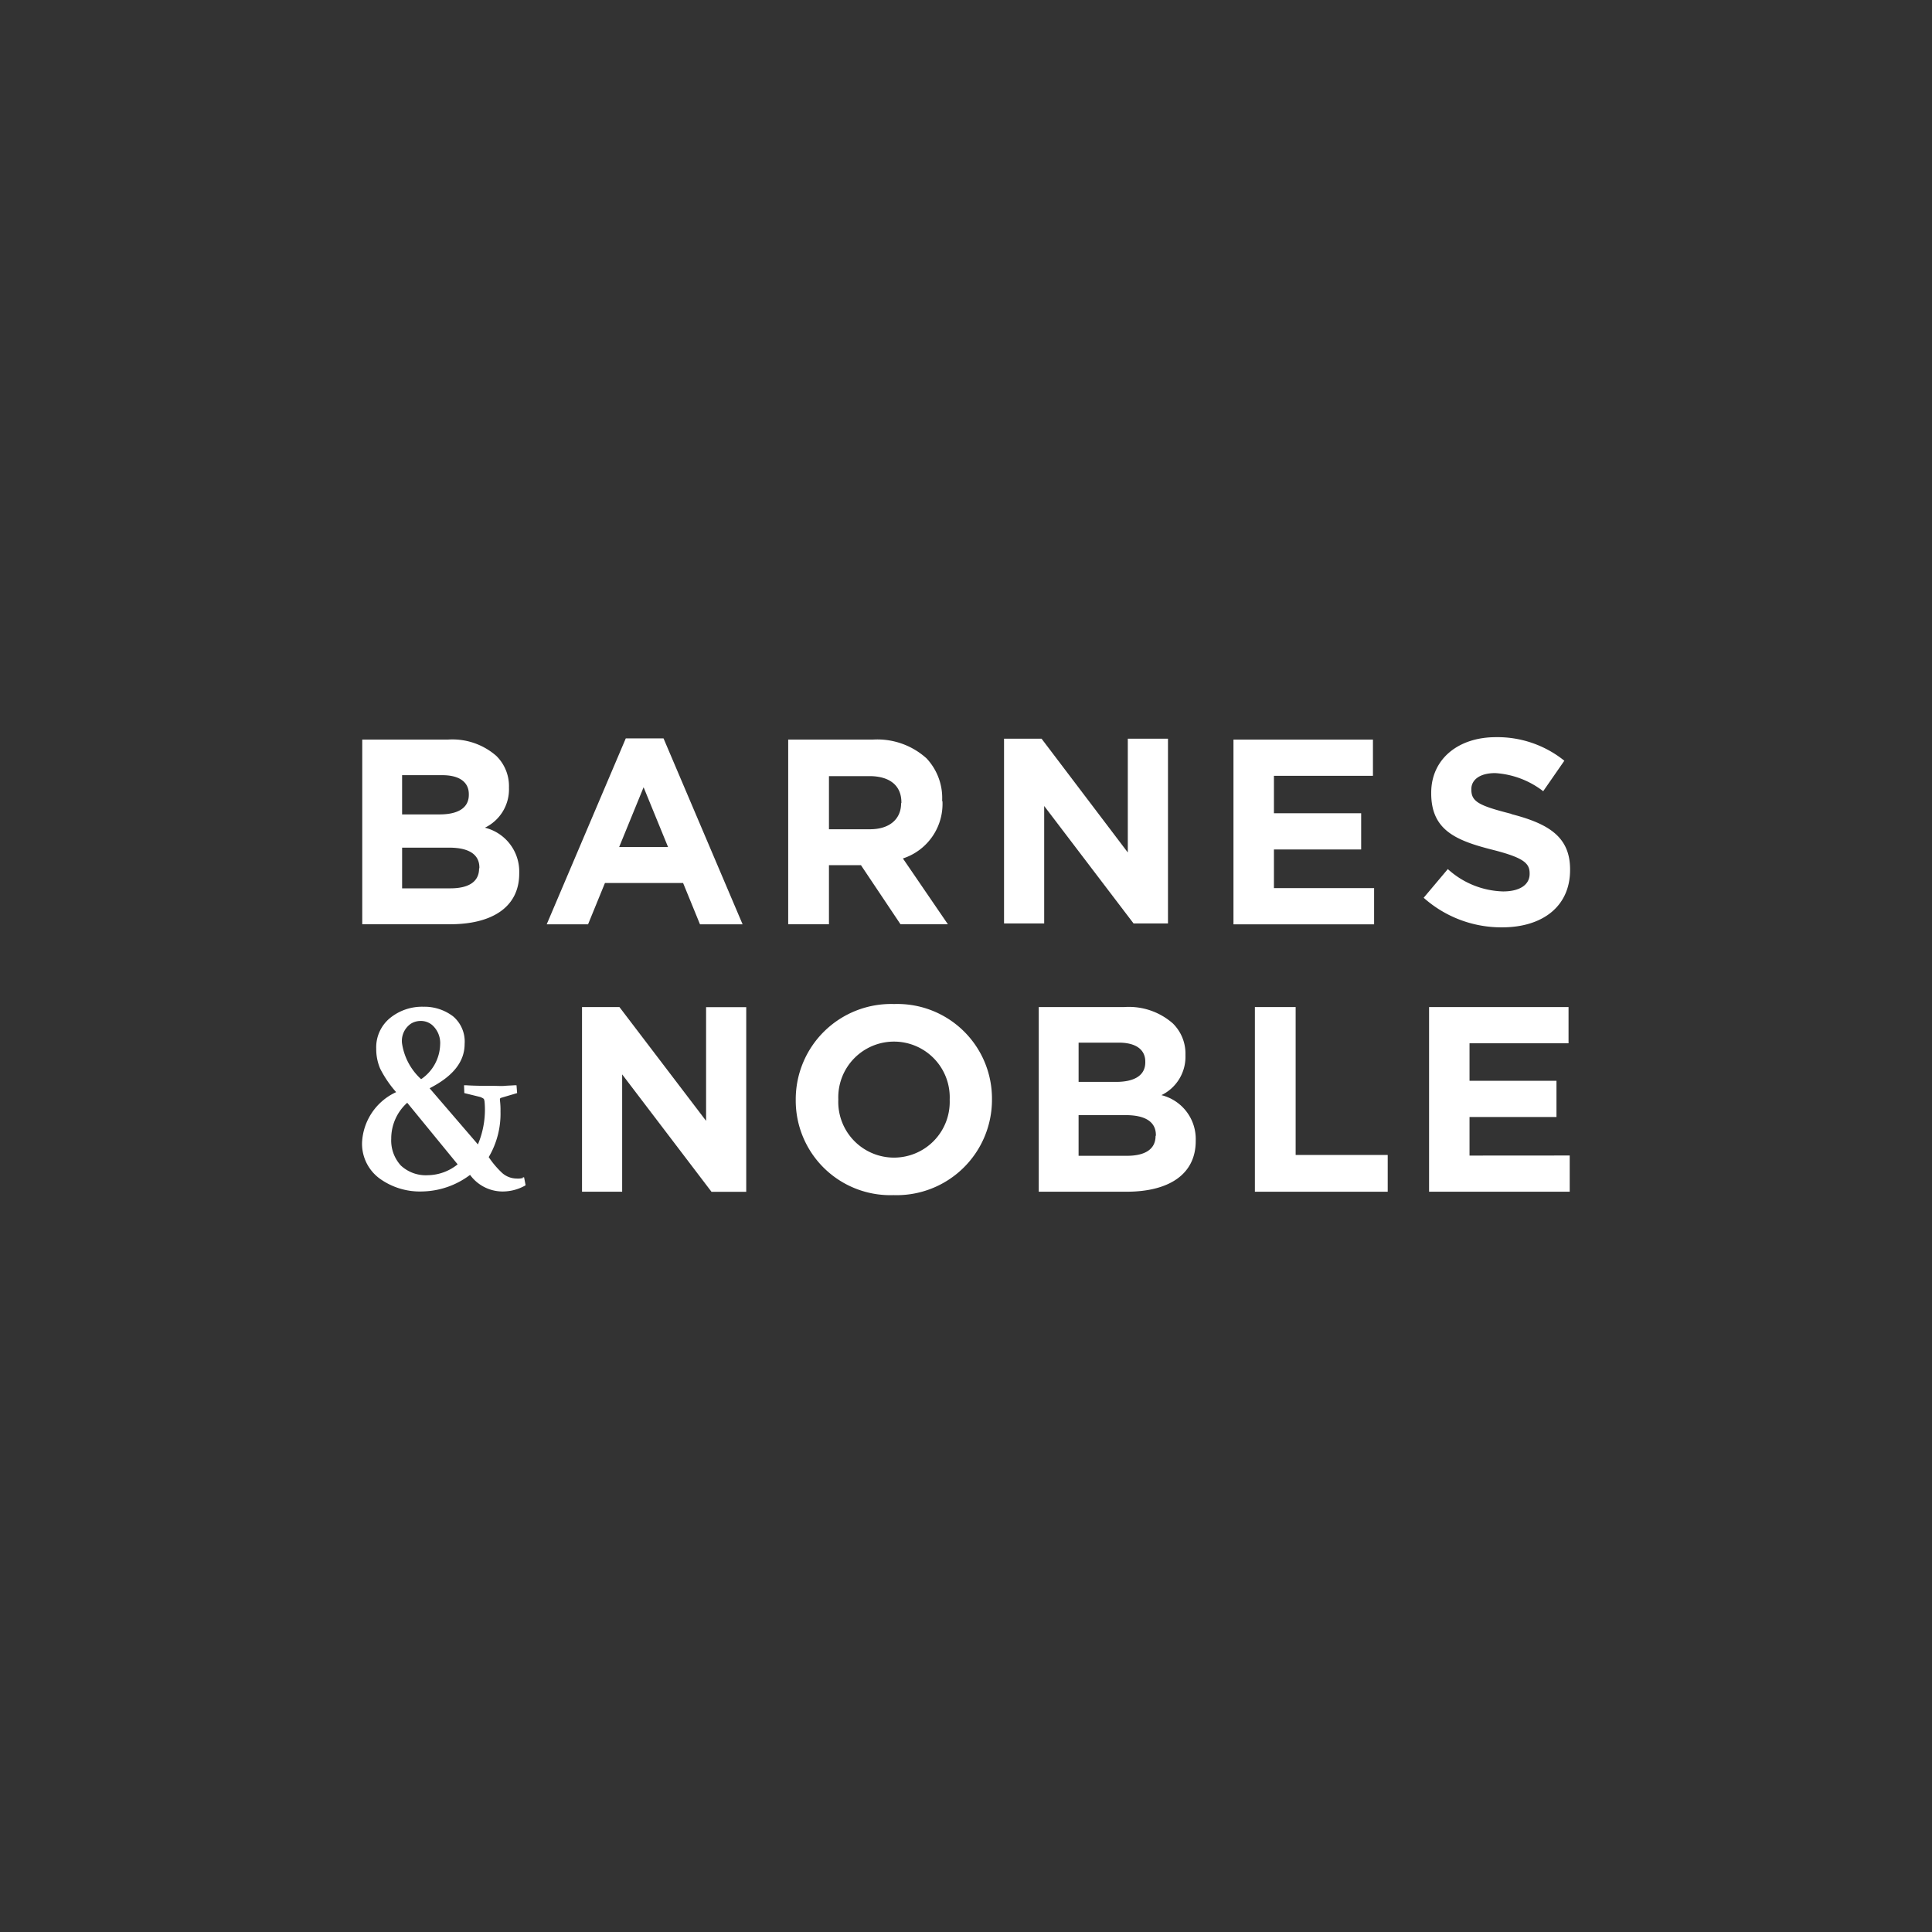 <svg xmlns="http://www.w3.org/2000/svg" xmlns:xlink="http://www.w3.org/1999/xlink" width="136" height="136" viewBox="0 0 136 136">
  <rect x="0" y="0" width="136" height="136" fill="#333333" stroke="none"/>
  <defs>
    <clipPath id="clip-path">
      <rect id="Rectangle_1900" data-name="Rectangle 1900" width="136" height="136" transform="translate(0 0)" fill="none"/>
    </clipPath>
  </defs>
  <g id="RETAILER_LOGOS_BARNES_NOBLE" data-name="RETAILER LOGOS_BARNES &amp; NOBLE" clip-path="url(#clip-path)">
    <g id="Group_2666" data-name="Group 2666" transform="translate(25.479 51.892)">
      <path id="Path_10378" data-name="Path 10378" d="M20.628,30.705a3,3,0,0,0,1.7-2.805v-.043a2.979,2.979,0,0,0-.892-2.21,4.691,4.691,0,0,0-3.4-1.148H12v13h6.184c2.932,0,4.866-1.19,4.866-3.57v-.043A3.179,3.179,0,0,0,20.627,30.7Zm-5.822-3.7h2.826c1.211,0,1.87.489,1.87,1.339h0v.042c0,.956-.808,1.381-2.061,1.381H14.805V27.029Zm5.419,6.566c0,.956-.765,1.4-2.019,1.4h-3.4V32.107H18.12c1.466,0,2.125.531,2.125,1.4v.043Z" transform="translate(-11.979 -24.33)" fill="#fff" fill-rule="evenodd"/>
      <path id="Path_10379" data-name="Path 10379" d="M23.677,24.46,18.11,37.55h2.911l1.19-2.911h5.5l1.19,2.911h3L26.334,24.46H23.7Zm3,7.65H23.21L24.931,27.9l1.721,4.208h0Z" transform="translate(-5.105 -24.375)" fill="#fff" fill-rule="evenodd"/>
      <path id="Path_10380" data-name="Path 10380" d="M36.948,28.835v-.043a4.077,4.077,0,0,0-1.105-2.975A5.168,5.168,0,0,0,32.06,24.5H26.11v13h2.869V33.34h2.252L34.015,37.5h3.336l-3.166-4.632a4.038,4.038,0,0,0,2.784-4.037Zm-2.89.149c0,1.105-.807,1.828-2.189,1.828h-2.89v-3.74h2.847c1.4,0,2.252.638,2.252,1.849v.042Z" transform="translate(3.895 -24.33)" fill="#fff" fill-rule="evenodd"/>
      <path id="Path_10381" data-name="Path 10381" d="M41.972,32.481,35.9,24.47H33.26V37.475h2.826V29.209l6.29,8.266H44.8V24.47H41.972Z" transform="translate(11.939 -24.364)" fill="#fff" fill-rule="evenodd"/>
      <path id="Path_10382" data-name="Path 10382" d="M43.708,32.235h6.141v-2.55H43.708V27.05h6.97V24.5H40.86V37.505h9.9v-2.55H43.708Z" transform="translate(20.489 -24.33)" fill="#fff" fill-rule="evenodd"/>
      <path id="Path_10383" data-name="Path 10383" d="M53.323,29.817c-2.253-.574-2.805-.85-2.805-1.7v-.042c0-.638.574-1.126,1.679-1.126a6.143,6.143,0,0,1,3.379,1.275l1.488-2.146a7.5,7.5,0,0,0-4.824-1.658c-2.656,0-4.547,1.551-4.547,3.91v.042c0,2.571,1.7,3.315,4.314,3.974,2.168.552,2.614.935,2.614,1.658v.043c0,.765-.7,1.232-1.87,1.232a6.018,6.018,0,0,1-3.889-1.573l-1.7,2.019a8.22,8.22,0,0,0,5.525,2.082c2.805,0,4.781-1.445,4.781-4.037v-.043c0-2.274-1.488-3.209-4.122-3.889Z" transform="translate(27.576 -24.42)" fill="#fff" fill-rule="evenodd"/>
      <path id="Path_10384" data-name="Path 10384" d="M47.16,29.73Z" transform="translate(27.576 -18.446)" fill="#fff" fill-rule="evenodd"/>
      <g id="Group_2665" data-name="Group 2665" transform="translate(15.491 18.785)">
        <path id="Path_10385" data-name="Path 10385" d="M28.014,41.371l-6.1-8.011H19.28v13h2.826V38.1l6.29,8.266H30.84v-13H28.014Z" transform="translate(-19.28 -33.147)" fill="#fff" fill-rule="evenodd"/>
        <path id="Path_10386" data-name="Path 10386" d="M33.287,33.26a6.712,6.712,0,0,0-6.927,6.715v.043a6.659,6.659,0,0,0,6.885,6.694A6.712,6.712,0,0,0,40.173,40v-.043A6.659,6.659,0,0,0,33.287,33.26Zm3.91,6.757A3.923,3.923,0,1,1,29.356,40v-.043a3.923,3.923,0,1,1,7.841.021Z" transform="translate(-11.315 -33.26)" fill="#fff" fill-rule="evenodd"/>
        <path id="Path_10387" data-name="Path 10387" d="M43.037,39.565a3,3,0,0,0,1.7-2.805v-.043a2.979,2.979,0,0,0-.893-2.21,4.691,4.691,0,0,0-3.4-1.148H34.41v13h6.184c2.933,0,4.866-1.19,4.866-3.57v-.043a3.179,3.179,0,0,0-2.422-3.187Zm-5.823-3.7h2.826c1.211,0,1.87.489,1.87,1.339h0v.043c0,.956-.808,1.381-2.061,1.381H37.215V35.889Zm5.419,6.566c0,.956-.765,1.4-2.019,1.4h-3.4V40.968H40.53c1.466,0,2.125.531,2.125,1.4v.043Z" transform="translate(-2.259 -33.147)" fill="#fff" fill-rule="evenodd"/>
        <path id="Path_10388" data-name="Path 10388" d="M44.439,33.36H41.57v13h9.35V43.772H44.439Z" transform="translate(5.796 -33.147)" fill="#fff" fill-rule="evenodd"/>
        <path id="Path_10389" data-name="Path 10389" d="M50.188,43.815V41.1h6.12v-2.55h-6.12V35.91h6.97V33.36H47.34v13h9.9v-2.55Z" transform="translate(12.287 -33.147)" fill="#fff" fill-rule="evenodd"/>
      </g>
      <path id="Path_10390" data-name="Path 10390" d="M23.337,45.4a1.418,1.418,0,0,1-.467.042,1.536,1.536,0,0,1-1-.382,6.289,6.289,0,0,1-.956-1.126,6.011,6.011,0,0,0,.829-3.209,5.562,5.562,0,0,0-.042-.808c0-.043,0-.128.064-.149l1.148-.34-.043-.552h-.127c-.234.021-.467.021-.7.043s-.51,0-.807,0c-.637,0-1.3,0-1.934-.043h-.127l.021.552,1.126.276s.213.085.234.128c.043.042.043.085.064.191a6.286,6.286,0,0,1-.467,3.018l-3.4-3.953c1.657-.85,2.465-1.87,2.465-3.124a2.324,2.324,0,0,0-.808-1.934,3.329,3.329,0,0,0-2.1-.68,3.568,3.568,0,0,0-2.359.808,2.659,2.659,0,0,0-.956,2.146,3.514,3.514,0,0,0,.276,1.4,7.809,7.809,0,0,0,1.126,1.657,4.115,4.115,0,0,0-2.4,3.549,3.035,3.035,0,0,0,1.233,2.529,4.831,4.831,0,0,0,3,.914A5.758,5.758,0,0,0,19.6,45.186a2.841,2.841,0,0,0,2.252,1.169,3.232,3.232,0,0,0,1.594-.4l.064-.043-.106-.552H23.3Zm-7.862-10.88a1.3,1.3,0,0,1,.637-.17,1.242,1.242,0,0,1,.808.276,1.693,1.693,0,0,1,.574,1.4,3.043,3.043,0,0,1-1.339,2.423,4.255,4.255,0,0,1-1.339-2.486,1.461,1.461,0,0,1,.659-1.445Zm1.147,10.689a2.574,2.574,0,0,1-1.891-.68,2.608,2.608,0,0,1-.68-1.891,3.383,3.383,0,0,1,1.126-2.529l3.549,4.335a3.415,3.415,0,0,1-2.1.765Z" transform="translate(-11.99 -14.374)" fill="#fff" fill-rule="evenodd"/>
    </g>
  </g>
</svg>
